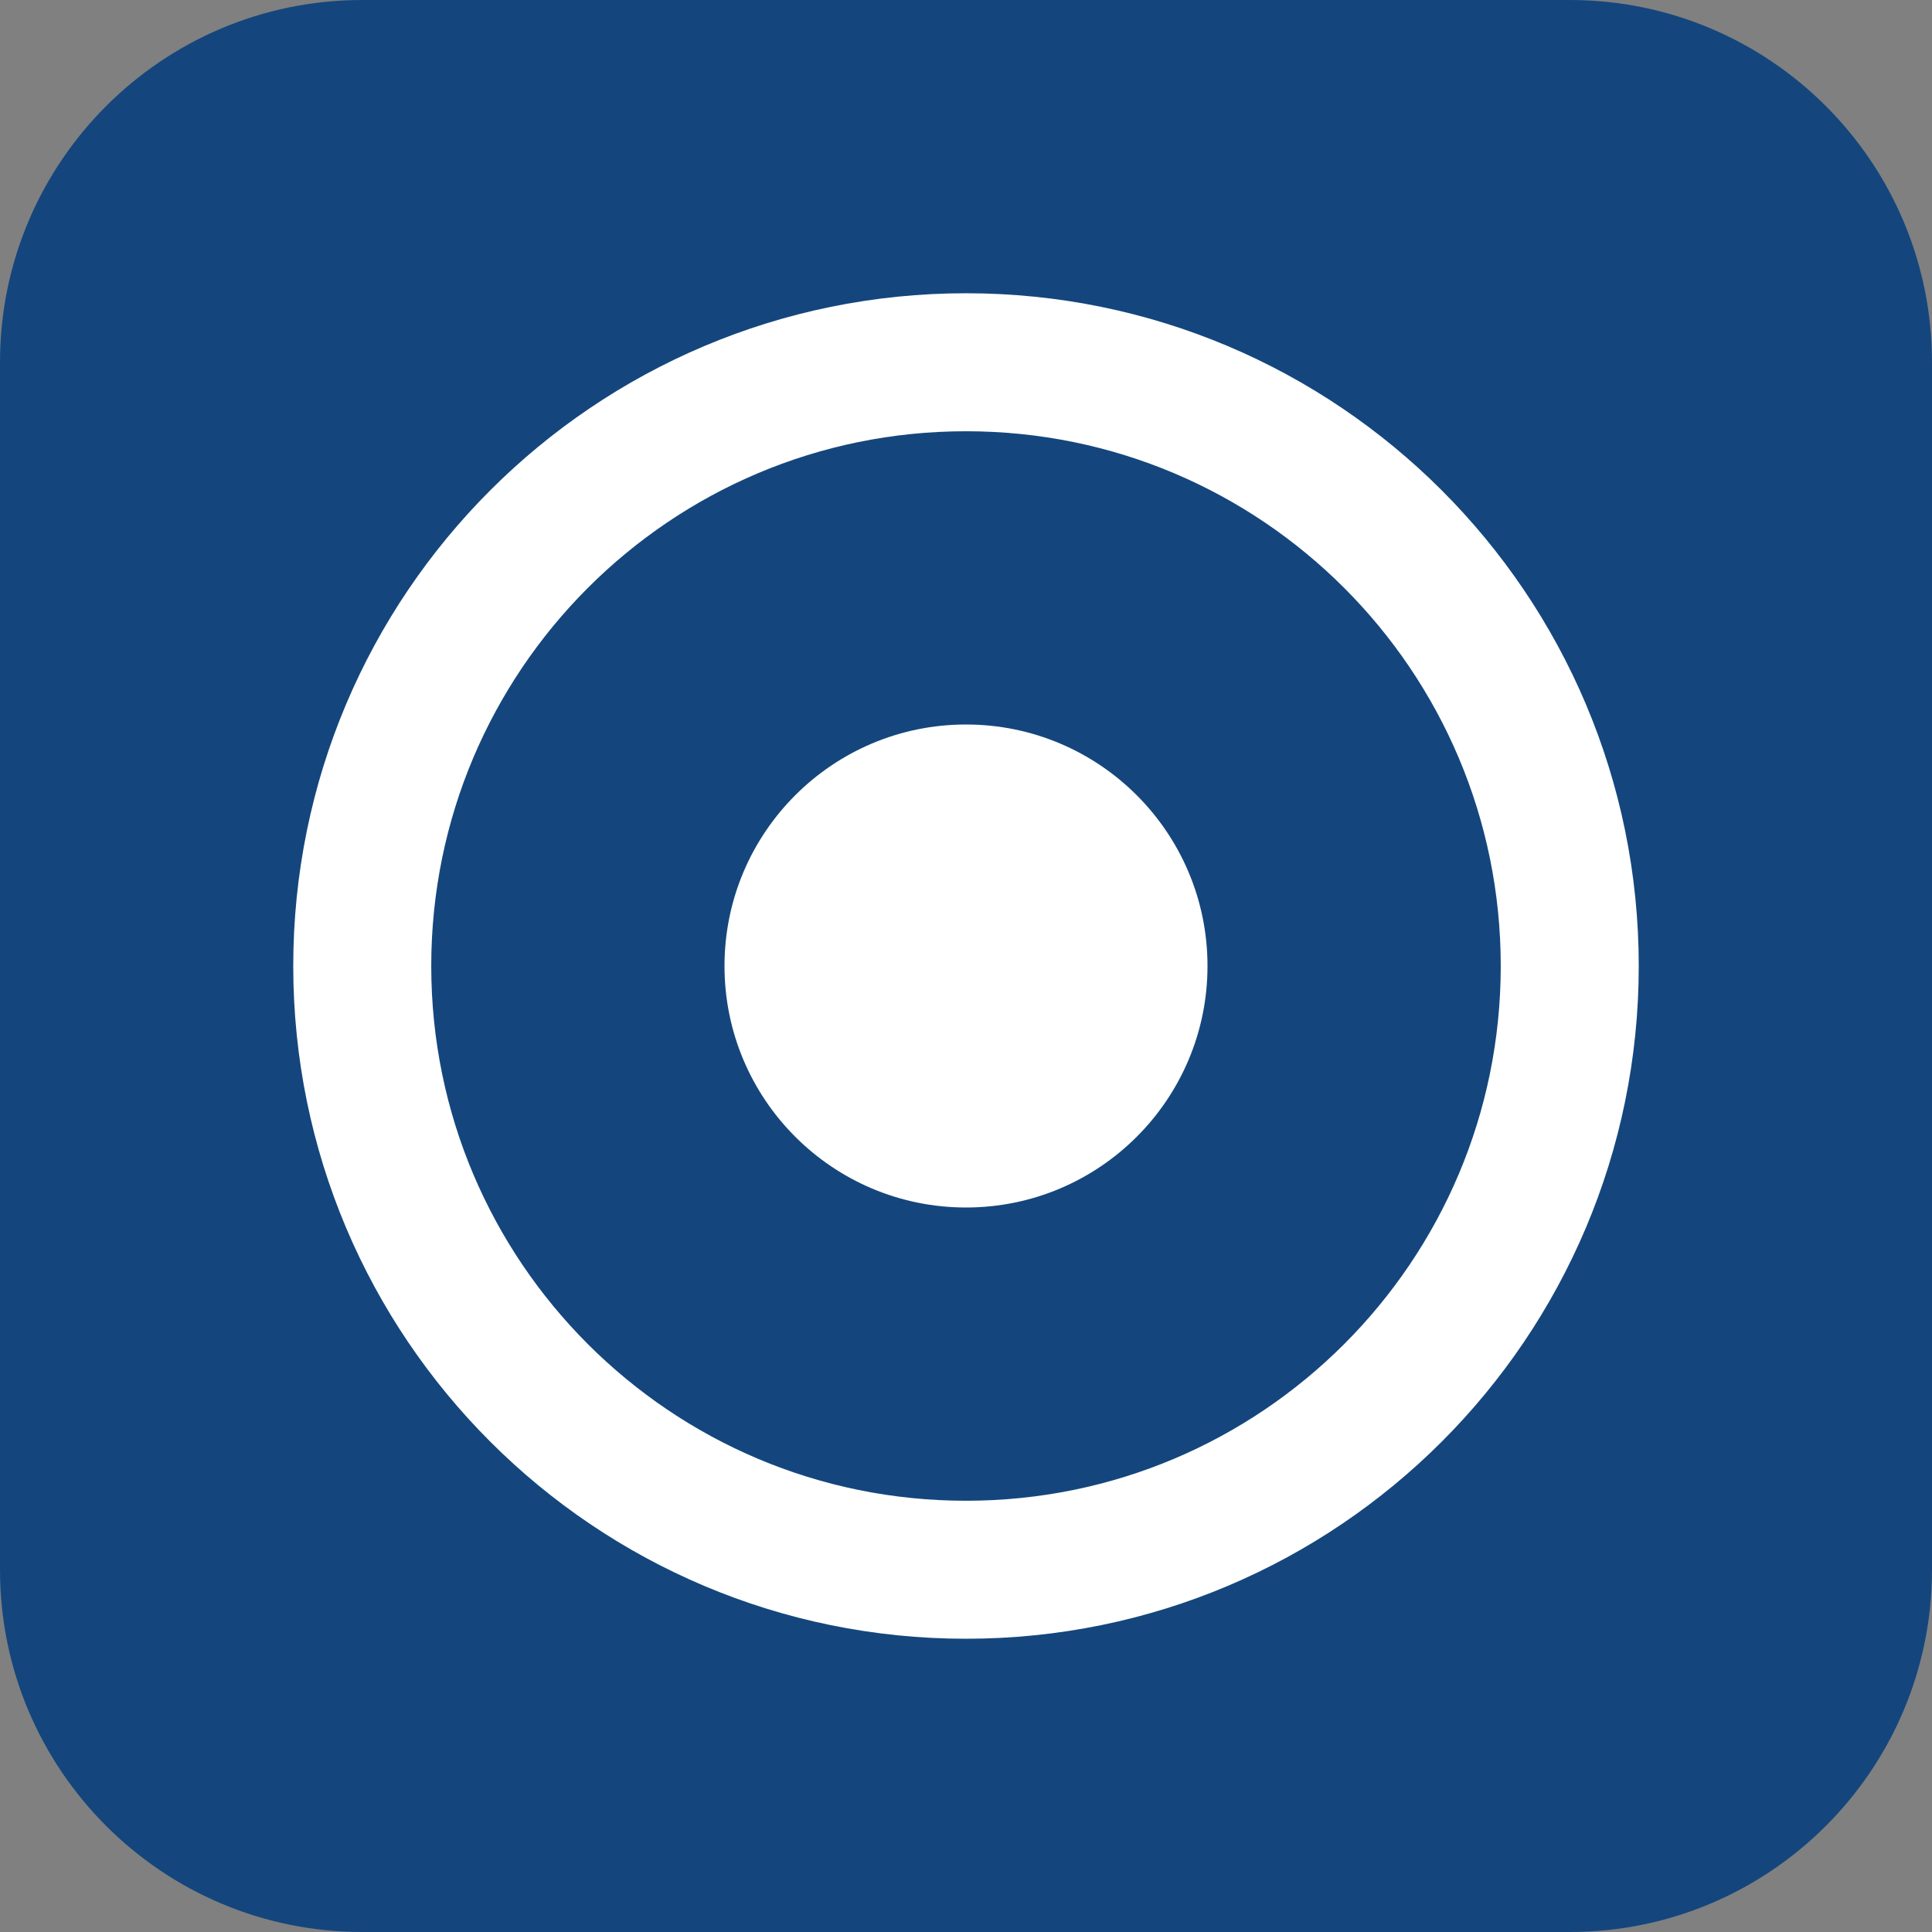 <svg width="42" height="42" viewBox="0 0 42 42" fill="none" xmlns="http://www.w3.org/2000/svg">
<rect x="0" y="0" width="42" height="42" fill="#808080" stroke="none"/>
<path d="M34.125 0H7.875C3.526 0 0 3.526 0 7.875V34.125C0 38.474 3.526 42 7.875 42H34.125C38.474 42 42 38.474 42 34.125V7.875C42 3.526 38.474 0 34.125 0Z" fill="#14467D"/>
<path d="M21 34.125C28.249 34.125 34.125 28.249 34.125 21C34.125 13.751 28.249 7.875 21 7.875C13.751 7.875 7.875 13.751 7.875 21C7.875 28.249 13.751 34.125 21 34.125Z" stroke="white" stroke-width="3"/>
<path d="M21 26.25C23.899 26.25 26.25 23.899 26.25 21C26.25 18.101 23.899 15.75 21 15.75C18.101 15.75 15.75 18.101 15.75 21C15.75 23.899 18.101 26.25 21 26.25Z" fill="white"/>
</svg>